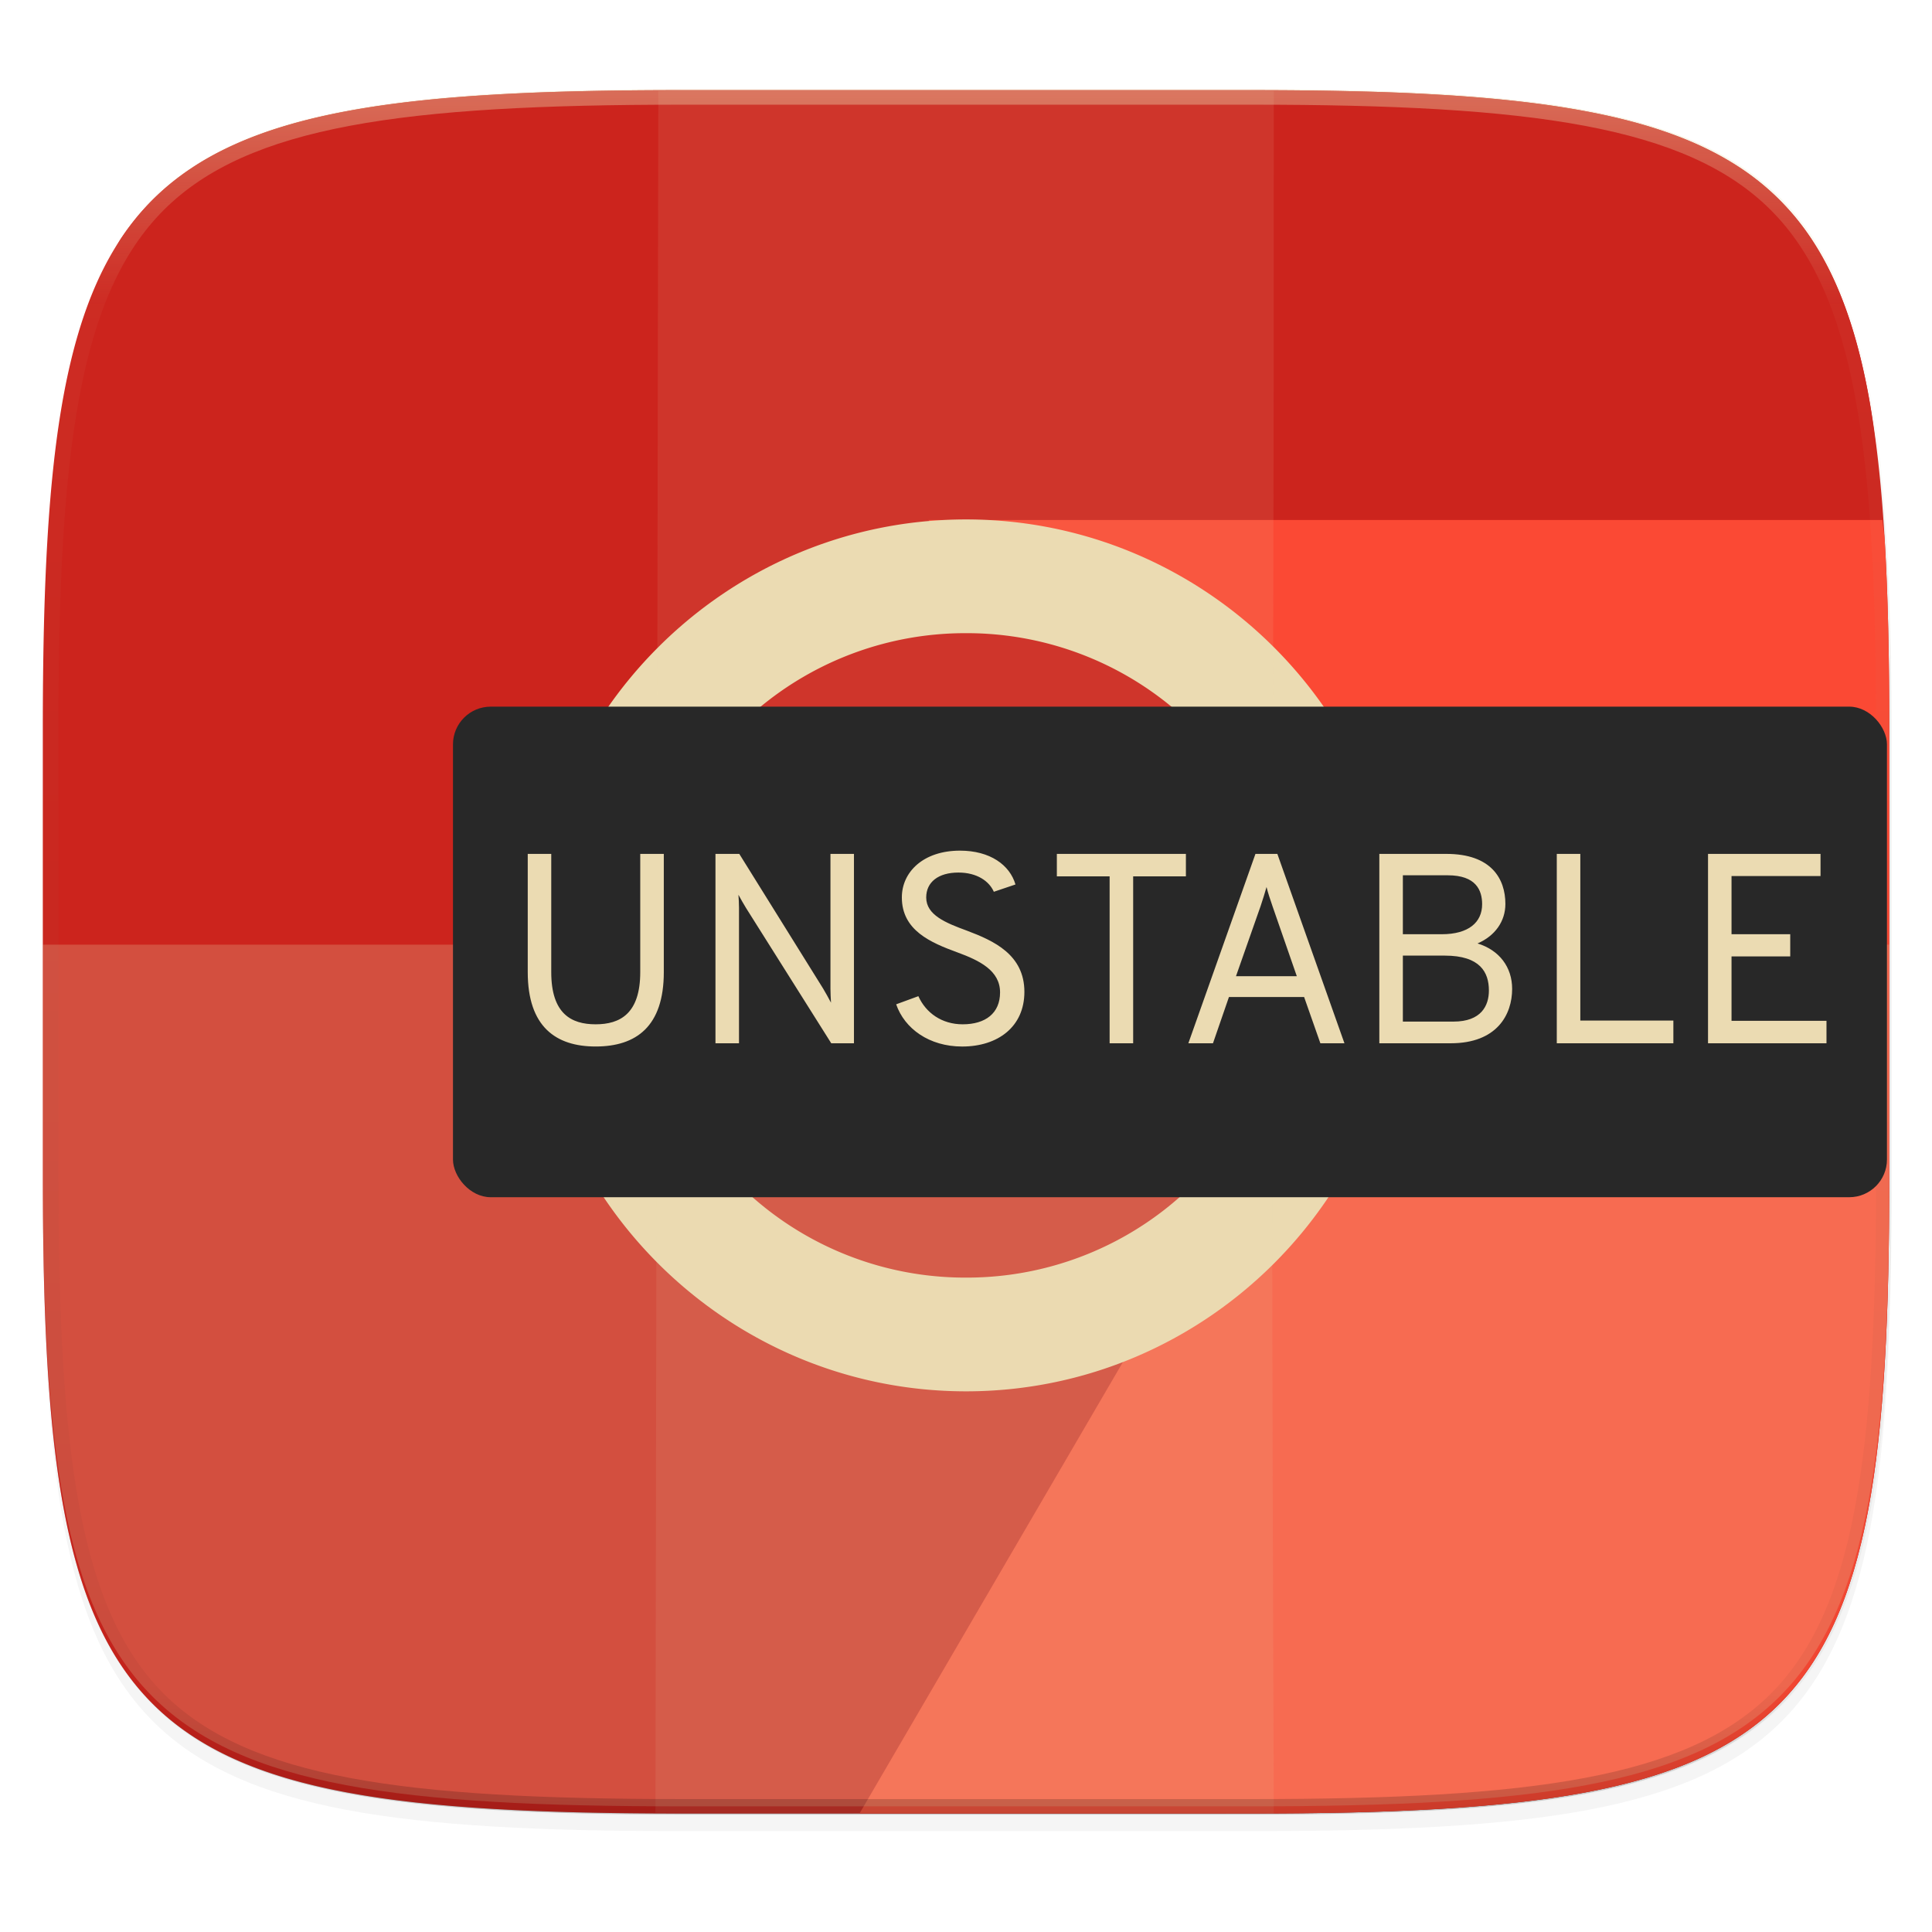 <?xml version="1.0" encoding="UTF-8" standalone="no"?>
<svg
   xmlns:dc="http://purl.org/dc/elements/1.1/"
   xmlns:cc="http://creativecommons.org/ns#"
   xmlns:rdf="http://www.w3.org/1999/02/22-rdf-syntax-ns#"
   xmlns:svg="http://www.w3.org/2000/svg"
   xmlns="http://www.w3.org/2000/svg"
   xmlns:sodipodi="http://sodipodi.sourceforge.net/DTD/sodipodi-0.dtd"
   xmlns:inkscape="http://www.inkscape.org/namespaces/inkscape"
   width="256"
   height="256"
   viewBox="0 0 67.73 67.73"
   version="1.1"
   id="svg52"
   sodipodi:docname="google-chrome-unstable.svg"
   inkscape:version="0.92.5 (2060ec1f9f, 2020-04-08)">
  <sodipodi:namedview
     pagecolor="#ebdbb2"
     bordercolor="#665c54"
     borderopacity="1"
     objecttolerance="10"
     gridtolerance="10"
     guidetolerance="10"
     inkscape:pageopacity="0"
     inkscape:pageshadow="2"
     inkscape:window-width="1366"
     inkscape:window-height="668"
     id="namedview54"
     showgrid="false"
     inkscape:zoom="0.921875"
     inkscape:cx="128"
     inkscape:cy="128"
     inkscape:window-x="0"
     inkscape:window-y="24"
     inkscape:window-maximized="1"
     inkscape:current-layer="g50" />
  <defs
     id="defs20">
    <clipPath
       id="c">
      <path
         d="M361.938-212C507.235-212 528-191.287 528-46.125v116.25C528 215.286 507.235 236 361.937 236H214.063C68.766 236 48 215.286 48 70.125v-116.25C48-191.287 68.765-212 214.063-212z"
         fill="#b16286"
         id="path2" />
    </clipPath>
    <linearGradient
       id="d"
       x1="296"
       x2="296"
       y1="-212"
       y2="236"
       gradientUnits="userSpaceOnUse">
      <stop
         offset="0"
         stop-color="#ebdbb2"
         id="stop11" />
      <stop
         offset=".125"
         stop-color="#ebdbb2"
         stop-opacity=".098"
         id="stop13" />
      <stop
         offset=".925"
         stop-opacity=".098"
         id="stop15" />
      <stop
         offset="1"
         stop-opacity=".498"
         id="stop17" />
    </linearGradient>
  </defs>
  <g
     transform="translate(0,-229.267)"
     id="g50">
    <path
       d="M 188.969,46 C 261.617,46 272,56.357 272,128.938 v 58.125 C 272,259.643 261.617,270 188.969,270 H 115.03 C 42.383,270 32,259.643 32,187.062 V 128.937 C 32,56.358 42.383,46 115.031,46 Z"
       transform="matrix(0.27,0,0,0.27,-7.129,220.56)"
       id="path22"
       inkscape:connector-curvature="0"
       style="opacity:0.2;filter:url(#a)" />
    <path
       d="M 188.969,44 C 261.617,44 272,54.357 272,126.938 v 58.124 C 272,257.644 261.617,268 188.969,268 H 115.03 C 42.383,268 32,257.643 32,185.062 V 126.937 C 32,54.358 42.383,44 115.031,44 Z"
       transform="matrix(0.27,0,0,0.27,-7.129,220.56)"
       id="path24"
       inkscape:connector-curvature="0"
       style="opacity:0.1;filter:url(#b)" />
    <path
       d="m 1.502,269.934 v 0.54 c 0,9.787 0.699,15.378 3.85,18.525 3.15,3.146 8.747,3.843 18.544,3.843 h 19.941 c 9.798,0 15.395,-0.697 18.545,-3.843 3.15,-3.147 3.85,-8.738 3.85,-18.526 v -0.54 c 0,9.789 -0.7,15.38 -3.85,18.526 -3.15,3.147 -8.747,3.844 -18.545,3.844 H 23.896 c -9.797,0 -15.394,-0.697 -18.545,-3.844 -3.15,-3.146 -3.85,-8.737 -3.85,-18.525 z"
       id="path26"
       inkscape:connector-curvature="0"
       style="opacity:0.2;fill:#282828" />
    <path
       d="m 23.896,232.428 c -2.449,0 -4.636,0.043 -6.587,0.158 -1.952,0.114 -3.67,0.3 -5.178,0.584 -1.51,0.284 -2.81,0.666 -3.93,1.174 -0.561,0.254 -1.077,0.539 -1.55,0.859 -0.474,0.32 -0.906,0.675 -1.3,1.068 -0.393,0.393 -0.749,0.824 -1.069,1.297 -0.32,0.473 -0.607,0.989 -0.861,1.549 -0.508,1.12 -0.89,2.419 -1.175,3.926 -0.284,1.507 -0.47,3.222 -0.585,5.172 -0.115,1.95 -0.16,4.134 -0.16,6.581 v 15.677 c 0,2.446 0.045,4.631 0.16,6.581 0.115,1.95 0.3,3.665 0.585,5.173 0.284,1.507 0.667,2.807 1.175,3.926 0.254,0.56 0.54,1.074 0.861,1.547 0.32,0.473 0.676,0.905 1.07,1.298 0.393,0.394 0.825,0.748 1.299,1.068 0.473,0.32 0.989,0.606 1.55,0.86 1.12,0.508 2.42,0.89 3.93,1.173 1.509,0.284 3.226,0.47 5.178,0.584 1.951,0.115 4.138,0.16 6.587,0.16 h 19.942 c 2.45,0 4.636,-0.045 6.588,-0.16 1.952,-0.115 3.668,-0.3 5.177,-0.584 1.509,-0.284 2.81,-0.665 3.931,-1.173 0.56,-0.254 1.076,-0.54 1.55,-0.86 0.473,-0.32 0.905,-0.674 1.299,-1.068 0.393,-0.393 0.749,-0.825 1.07,-1.298 0.32,-0.473 0.605,-0.987 0.86,-1.547 0.508,-1.12 0.891,-2.419 1.175,-3.926 0.285,-1.508 0.47,-3.223 0.585,-5.173 0.115,-1.95 0.159,-4.135 0.159,-6.581 v -15.677 c 0,-2.447 -0.044,-4.632 -0.159,-6.581 -0.114,-1.95 -0.3,-3.665 -0.585,-5.172 -0.284,-1.507 -0.667,-2.807 -1.176,-3.926 -0.254,-0.56 -0.54,-1.076 -0.86,-1.549 a 8.806,8.806 0 0 0 -1.07,-1.297 8.818,8.818 0 0 0 -1.298,-1.068 c -0.474,-0.32 -0.99,-0.605 -1.55,-0.86 -1.12,-0.507 -2.422,-0.89 -3.931,-1.173 -1.51,-0.284 -3.225,-0.47 -5.177,-0.584 -1.952,-0.115 -4.139,-0.158 -6.588,-0.158 z"
       id="path28"
       inkscape:connector-curvature="0"
       style="fill:#cc241d" />
    <path
       d="m 45.836,271.778 -0.969,1.662 0.969,-1.63 z"
       id="path30"
       inkscape:connector-curvature="0"
       style="fill:#fb4934" />
    <path
       d="m 65.992,247.496 c -0.117,-1.623 -0.259,-3.155 -0.504,-4.453 -0.284,-1.507 -0.667,-2.807 -1.176,-3.926 -0.254,-0.56 -0.54,-1.076 -0.86,-1.549 a 8.806,8.806 0 0 0 -1.07,-1.297 8.818,8.818 0 0 0 -1.298,-1.068 c -0.474,-0.32 -0.99,-0.605 -1.55,-0.86 -1.12,-0.507 -2.422,-0.89 -3.931,-1.173 -1.51,-0.284 -3.225,-0.47 -5.177,-0.584 -1.952,-0.115 -4.139,-0.158 -6.588,-0.158 H 23.896 c -2.449,0 -4.636,0.043 -6.587,0.158 -1.952,0.114 -3.67,0.3 -5.178,0.584 -1.51,0.284 -2.81,0.666 -3.93,1.174 -0.561,0.254 -1.077,0.539 -1.55,0.859 -0.474,0.32 -0.906,0.675 -1.3,1.068 -0.393,0.393 -0.749,0.824 -1.069,1.297 -0.16,0.237 -0.287,0.517 -0.43,0.774 5.207,9.83 17.294,31.963 17.294,31.963 l 12.031,5.265 12.675,-5.117 0.109,-8.92 -13.41,-14.037 z"
       id="path32"
       inkscape:connector-curvature="0"
       style="fill:#cc241d;fill-opacity:1" />
    <path
       d="m 30.133,292.842 h 13.705 c 2.45,0 4.636,-0.044 6.588,-0.16 1.952,-0.114 3.668,-0.3 5.177,-0.583 1.509,-0.284 2.81,-0.665 3.931,-1.173 0.56,-0.254 1.076,-0.54 1.55,-0.86 0.473,-0.32 0.905,-0.674 1.299,-1.068 0.393,-0.393 0.749,-0.825 1.07,-1.298 0.32,-0.473 0.605,-0.987 0.86,-1.547 0.508,-1.12 0.891,-2.419 1.175,-3.926 0.285,-1.508 0.47,-3.223 0.585,-5.173 0.115,-1.95 0.159,-4.135 0.159,-6.581 v -15.677 c 0,-2.447 -0.044,-4.632 -0.159,-6.581 -0.016,-0.271 -0.062,-0.457 -0.081,-0.719 H 32.55 l 13.41,14.037 -0.109,8.92 -3.734,1.507 0.123,0.13 z m 15.703,-21.064 v 0.032 l -0.969,1.63 z"
       id="path34"
       inkscape:connector-curvature="0"
       style="fill:#fb4934;fill-opacity:1" />
    <path
       d="m 47.156,262.76 c 0,7.34 -5.95,13.29 -13.289,13.29 -7.34,0 -13.29,-5.95 -13.29,-13.29 0,-7.34 5.95,-13.29 13.29,-13.29 7.34,0 13.29,5.95 13.29,13.29"
       style="fill:#cc241d"
       id="path36"
       inkscape:connector-curvature="0" />
    <path
       d="m 33.867,247.477 c -8.417,0 -15.283,6.867 -15.283,15.283 0,8.417 6.866,15.283 15.283,15.283 8.417,0 15.282,-6.866 15.282,-15.283 0,-8.416 -6.865,-15.283 -15.282,-15.283 z m 0,3.987 A 11.267,11.267 0 0 1 45.163,262.76 11.266,11.266 0 0 1 33.867,274.056 11.265,11.265 0 0 1 22.57,262.76 11.266,11.266 0 0 1 33.866,251.464 Z"
       style="fill:#ebdbb2"
       id="path38"
       inkscape:connector-curvature="0" />
    <path
       d="m 44.655,232.458 c -0.296,-0.002 -0.513,-0.03 -0.817,-0.03 H 23.896 c -0.304,0 -0.522,0.028 -0.818,0.03 l -0.1,60.36 21.677,0.03 c -0.13,-37.362 0,-26.533 0,-60.39 z"
       id="path40"
       inkscape:connector-curvature="0"
       style="opacity:0.1;fill:#ebdbb2" />
    <path
       d="m 1.502,262.384 v 7.839 c 0,19.575 2.8,22.369 22.394,22.369 h 19.941 c 19.594,0 22.395,-2.794 22.395,-22.37 v -7.838 z"
       id="path42"
       inkscape:connector-curvature="0"
       style="opacity:0.235;fill:#ebdbb2" />
    <path
       style="opacity:0.4;fill:url(#d)"
       d="m 214.063,-216 c -72.84,0 -115.523,4.883 -140.344,29.672 C 48.898,-161.538 44,-118.897 44,-46.125 v 116.25 c 0,72.771 4.898,115.414 29.719,140.203 24.82,24.79 67.505,29.672 140.344,29.672 h 147.875 c 72.838,0 115.522,-4.883 140.343,-29.672 C 527.102,185.538 532,142.896 532,70.125 v -116.25 c 0,-72.772 -4.898,-115.414 -29.719,-140.203 C 477.461,-211.118 434.776,-216 361.937,-216 Z m 0,8 h 147.875 c 72.458,0 112.805,5.474 134.69,27.332 21.888,21.858 27.372,62.153 27.372,134.543 v 116.25 c 0,72.39 -5.485,112.685 -27.371,134.543 C 474.743,226.526 434.396,232 361.938,232 H 214.063 C 141.603,232 101.257,226.526 79.371,204.668 57.485,182.81 52,142.515 52,70.125 v -116.25 c 0,-72.39 5.485,-112.685 27.371,-134.543 C 101.257,-202.526 141.604,-208 214.063,-208 Z"
       clip-path="url(#c)"
       transform="matrix(0.135,0,0,0.135,-4.971,261.017)"
       id="path44"
       inkscape:connector-curvature="0" />
    <rect
       width="50.271"
       height="17.198"
       x="15.88"
       y="254.04"
       rx="1.323"
       ry="1.323"
       id="rect46"
       style="fill:#282828" />
    <path
       d="m 33.655,259.088 c -1.29,0 -2.039,0.75 -2.039,1.64 0,1.158 1.015,1.585 1.945,1.926 0.777,0.285 1.498,0.636 1.498,1.404 0,0.73 -0.512,1.118 -1.31,1.118 -0.73,0 -1.289,-0.398 -1.554,-0.986 l -0.778,0.285 c 0.294,0.853 1.157,1.48 2.314,1.48 1.252,0 2.181,-0.693 2.181,-1.916 0,-1.309 -1.08,-1.793 -2.01,-2.144 -0.75,-0.275 -1.432,-0.55 -1.432,-1.166 0,-0.54 0.427,-0.873 1.129,-0.873 0.654,0 1.08,0.304 1.242,0.674 l 0.758,-0.256 c -0.199,-0.683 -0.89,-1.186 -1.944,-1.186 z m -15.154,0.114 v 4.144 c 0,1.916 0.986,2.608 2.38,2.608 1.422,0 2.39,-0.701 2.39,-2.608 v -4.144 h -0.826 v 4.144 c 0,1.46 -0.71,1.83 -1.564,1.83 -0.854,0 -1.556,-0.37 -1.556,-1.83 v -4.144 z m 6.581,0 v 6.639 h 0.825 v -4.742 c 0,-0.152 -0.01,-0.323 -0.02,-0.465 0.086,0.161 0.181,0.322 0.267,0.465 l 2.987,4.742 h 0.796 v -6.639 h -0.824 v 4.732 c 0,0.152 0.01,0.313 0.019,0.484 -0.095,-0.18 -0.18,-0.332 -0.275,-0.493 l -2.94,-4.723 z m 11.968,0 v 0.787 h 1.85 v 5.852 h 0.825 v -5.852 h 1.849 v -0.787 z m 6.962,0 -2.352,6.639 h 0.863 l 0.56,-1.622 h 2.635 l 0.57,1.622 h 0.844 l -2.352,-6.639 z m 4.343,0 v 6.639 h 2.503 c 1.622,0 2.153,-1.006 2.153,-1.907 0,-0.759 -0.445,-1.356 -1.213,-1.593 0.616,-0.265 0.976,-0.778 0.976,-1.384 0,-0.882 -0.493,-1.755 -2.067,-1.755 z m 6.221,0 v 6.639 h 4.087 v -0.797 h -3.262 v -5.842 z m 5.302,0 v 6.639 h 4.153 v -0.788 h -3.329 v -2.257 h 2.058 v -0.778 h -2.058 v -2.039 h 3.12 v -0.777 z m -10.698,0.75 h 1.574 c 0.996,0 1.205,0.53 1.205,1.014 0,0.635 -0.475,1.052 -1.414,1.052 H 49.18 Z m -4.78,0.407 c 0.038,0.17 0.143,0.484 0.209,0.673 l 0.853,2.457 H 43.33 l 0.863,-2.457 c 0.066,-0.19 0.161,-0.503 0.209,-0.673 z m 4.78,2.409 h 1.47 c 1.242,0 1.546,0.588 1.546,1.223 0,0.531 -0.266,1.09 -1.243,1.09 H 49.18 Z"
       id="path48"
       inkscape:connector-curvature="0"
       style="fill:#ebdbb2" />
  </g>
</svg>

